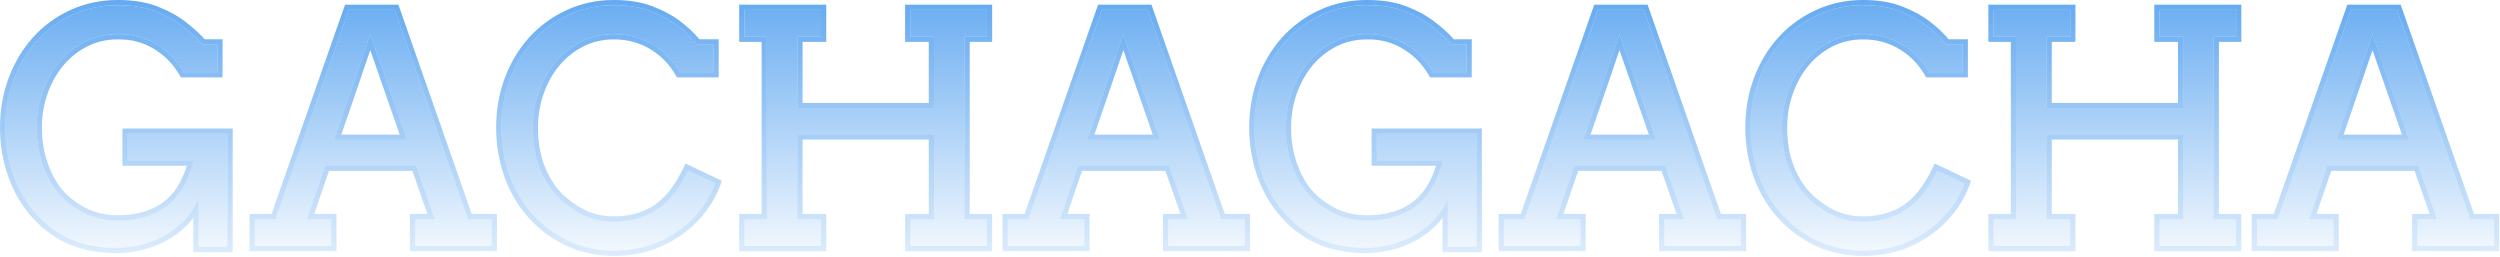 <svg width="1920" height="197" viewBox="0 0 1920 197" fill="none" xmlns="http://www.w3.org/2000/svg">
<path d="M1856.54 168.37H1871.61L1857.25 127.218H1787.51L1773.51 168.37H1792.17V188.946H1733.32V168.37H1749.11L1805.57 7.589H1840.86L1897.21 168.37H1915.39V188.946H1856.54V168.37ZM1794.33 107.359H1850.31L1822.08 26.251L1794.33 107.359Z" fill="url(#paint0_linear_3118_7662)" style="mix-blend-mode:multiply"/>
<path d="M1658.49 7.589H1717.34V28.165H1700.12V168.37H1717.34V188.946H1658.49V168.37H1676.67V103.172H1571.76V168.37H1589.94V188.946H1531.08V168.37H1548.31V28.165H1531.08V7.589H1589.94V28.165H1571.76V83.075H1676.67V28.165H1658.49V7.589Z" fill="url(#paint1_linear_3118_7662)" style="mix-blend-mode:multiply"/>
<path d="M1481.61 55.44C1476.27 46.349 1469.17 39.211 1460.32 34.027C1451.55 28.843 1441.74 26.251 1430.89 26.251C1421.64 26.251 1413.19 28.205 1405.53 32.113C1397.87 36.021 1391.29 41.284 1385.79 47.904C1380.37 54.444 1376.14 62.06 1373.11 70.753C1370.08 79.366 1368.56 88.458 1368.56 98.028C1368.56 109.353 1370.24 119.402 1373.59 128.175C1376.94 136.868 1381.28 144.125 1386.63 149.947C1392.05 155.689 1398.47 160.514 1405.89 164.422C1413.3 168.25 1421.64 170.165 1430.89 170.165C1443.49 170.165 1454.46 167.134 1463.79 161.073C1473.12 154.932 1481.09 144.883 1487.71 130.926L1508.77 140.855C1505.74 149.469 1500.59 157.803 1493.34 165.858C1486.08 173.833 1477.11 180.293 1466.42 185.238C1455.81 190.103 1444.05 192.535 1431.13 192.535C1418.77 192.535 1407.4 190.222 1397.04 185.597C1386.67 180.891 1377.42 174.232 1369.28 165.619C1361.23 157.005 1355.05 146.797 1350.74 134.994C1346.51 123.19 1344.4 110.868 1344.4 98.028C1344.4 85.108 1346.51 72.906 1350.74 61.422C1355.05 49.938 1361.03 39.968 1368.68 31.515C1376.42 22.981 1385.59 16.282 1396.2 11.417C1406.88 6.472 1418.45 4 1430.89 4C1441.98 4 1451.55 5.595 1459.6 8.785C1467.66 11.896 1474.47 15.644 1480.06 20.03C1485.72 24.337 1490.58 29.042 1494.65 34.147H1507.33V55.44H1481.61Z" fill="url(#paint2_linear_3118_7662)" style="mix-blend-mode:multiply"/>
<path d="M1278.18 168.37H1293.25L1278.9 127.218H1209.16L1195.16 168.37H1213.82V188.946H1154.96V168.37H1170.75L1227.22 7.589H1262.51L1318.86 168.37H1337.04V188.946H1278.18V168.37ZM1215.97 107.359H1271.96L1243.73 26.251L1215.97 107.359Z" fill="url(#paint3_linear_3118_7662)" style="mix-blend-mode:multiply"/>
<path d="M1111.84 189.664V153.297C1108.8 159.597 1105.02 165.1 1100.47 169.806C1095.92 174.431 1090.86 178.259 1085.28 181.29C1079.7 184.321 1073.71 186.594 1067.33 188.109C1061.03 189.624 1054.61 190.382 1048.07 190.382C1036.27 190.382 1025.38 188.428 1015.41 184.52C1005.45 180.532 996.394 174.232 988.259 165.619C980.204 157.005 974.023 146.797 969.716 134.994C965.489 123.19 963.376 110.868 963.376 98.028C963.376 85.108 965.489 72.906 969.716 61.422C974.023 49.938 980.004 39.928 987.661 31.395C995.397 22.861 1004.57 16.162 1015.18 11.297C1025.86 6.432 1037.43 4 1049.87 4C1061.35 4 1071.2 5.635 1079.42 8.905C1087.71 12.175 1094.77 16.162 1100.59 20.868C1106.49 25.493 1111.2 29.92 1114.71 34.147H1126.31V55.44H1100.59C1095.25 46.349 1088.15 39.171 1079.3 33.907C1070.52 28.644 1060.67 26.091 1049.75 26.251C1040.58 26.251 1032.16 28.205 1024.51 32.113C1016.85 36.021 1010.27 41.284 1004.77 47.904C999.344 54.523 995.118 62.14 992.087 70.753C989.056 79.366 987.541 88.458 987.541 98.028C987.541 108.635 989.216 118.485 992.565 127.577C995.915 136.668 1000.18 144.046 1005.37 149.708C1010.55 155.37 1016.93 160.076 1024.51 163.824C1032.16 167.493 1040.62 169.327 1049.87 169.327C1065.18 169.327 1077.74 165.619 1087.55 158.202C1097.36 150.705 1104.22 139.061 1108.13 123.27H1057.4V102.694H1134.09V189.664H1111.84Z" fill="url(#paint4_linear_3118_7662)" style="mix-blend-mode:multiply"/>
<path d="M897.159 168.37H912.232L897.877 127.218H828.133L814.137 168.37H832.799V188.946H773.941V168.37H789.732L846.197 7.589H881.488L937.833 168.37H956.017V188.946H897.159V168.37ZM834.952 107.359H890.938L862.706 26.251L834.952 107.359Z" fill="url(#paint5_linear_3118_7662)" style="mix-blend-mode:multiply"/>
<path d="M699.111 7.589H757.968V28.165H740.742V168.37H757.968V188.946H699.111V168.37H717.294V103.172H612.38V168.37H630.563V188.946H571.706V168.37H588.933V28.165H571.706V7.589H630.563V28.165H612.38V83.075H717.294V28.165H699.111V7.589Z" fill="url(#paint6_linear_3118_7662)" style="mix-blend-mode:multiply"/>
<path d="M522.237 55.44C516.893 46.349 509.795 39.211 500.943 34.027C492.17 28.843 482.361 26.251 471.514 26.251C462.263 26.251 453.809 28.205 446.153 32.113C438.497 36.021 431.917 41.284 426.414 47.904C420.991 54.444 416.764 62.06 413.733 70.753C410.703 79.366 409.188 88.458 409.188 98.028C409.188 109.353 410.862 119.402 414.212 128.175C417.562 136.868 421.908 144.125 427.251 149.947C432.675 155.689 439.095 160.514 446.512 164.422C453.929 168.25 462.263 170.165 471.514 170.165C484.115 170.165 495.081 167.134 504.412 161.073C513.743 154.932 521.718 144.883 528.338 130.926L549.393 140.855C546.362 149.469 541.218 157.803 533.96 165.858C526.703 173.833 517.731 180.293 507.044 185.238C496.437 190.103 484.673 192.535 471.753 192.535C459.392 192.535 448.027 190.222 437.659 185.597C427.291 180.891 418.04 174.232 409.905 165.619C401.85 157.005 395.669 146.797 391.363 134.994C387.136 123.19 385.022 110.868 385.022 98.028C385.022 85.108 387.136 72.906 391.363 61.422C395.669 49.938 401.651 39.968 409.307 31.515C417.043 22.981 426.215 16.282 436.822 11.417C447.509 6.472 459.073 4 471.514 4C482.6 4 492.17 5.595 500.225 8.785C508.28 11.896 515.099 15.644 520.682 20.03C526.344 24.337 531.209 29.042 535.276 34.147H547.957V55.44H522.237Z" fill="url(#paint7_linear_3118_7662)" style="mix-blend-mode:multiply"/>
<path d="M318.806 168.37H333.879L319.523 127.218H249.78L235.783 168.37H254.445V188.946H195.588V168.37H211.379L267.844 7.589H303.134L359.479 168.37H377.663V188.946H318.806V168.37ZM256.599 107.359H312.585L284.353 26.251L256.599 107.359Z" fill="url(#paint8_linear_3118_7662)" style="mix-blend-mode:multiply"/>
<path d="M152.459 189.664V153.297C149.429 159.597 145.641 165.1 141.095 169.806C136.549 174.431 131.485 178.259 125.902 181.29C120.319 184.321 114.338 186.594 107.958 188.109C101.657 189.624 95.237 190.382 88.697 190.382C76.894 190.382 66.008 188.428 56.039 184.52C46.069 180.532 37.018 174.232 28.883 165.619C20.828 157.005 14.647 146.797 10.34 134.994C6.113 123.19 4 110.868 4 98.028C4 85.108 6.113 72.906 10.34 61.422C14.647 49.938 20.628 39.928 28.285 31.395C36.021 22.861 45.192 16.162 55.799 11.297C66.486 6.432 78.05 4 90.492 4C101.976 4 111.826 5.635 120.04 8.905C128.334 12.175 135.392 16.162 141.214 20.868C147.116 25.493 151.821 29.92 155.331 34.147H166.935V55.44H141.214C135.871 46.349 128.773 39.171 119.92 33.907C111.148 28.644 101.298 26.091 90.372 26.251C81.201 26.251 72.787 28.205 65.13 32.113C57.474 36.021 50.895 41.284 45.392 47.904C39.968 54.523 35.742 62.14 32.711 70.753C29.68 79.366 28.165 88.458 28.165 98.028C28.165 108.635 29.84 118.485 33.19 127.577C36.539 136.668 40.806 144.046 45.99 149.708C51.174 155.37 57.554 160.076 65.13 163.824C72.787 167.493 81.24 169.327 90.492 169.327C105.804 169.327 118.365 165.619 128.175 158.202C137.984 150.705 144.843 139.061 148.751 123.27H98.028V102.694H174.71V189.664H152.459Z" fill="url(#paint9_linear_3118_7662)" style="mix-blend-mode:multiply"/>
<path fill-rule="evenodd" clip-rule="evenodd" d="M1852.54 164.37H1865.98L1854.41 131.218H1790.37L1779.1 164.37H1796.17V192.946H1729.32V164.37H1746.27L1802.74 3.589H1843.7L1900.05 164.37H1919.39V192.946H1852.54V164.37ZM1897.21 168.37L1840.86 7.589H1805.57L1749.11 168.37H1733.32V188.946H1792.17V168.37H1773.51L1787.51 127.218H1857.25L1871.61 168.37H1856.54V188.946H1915.39V168.37H1897.21ZM1850.31 107.359L1822.08 26.251L1794.33 107.359H1850.31ZM1799.92 103.359H1844.69L1822.11 38.512L1799.92 103.359Z" fill="url(#paint10_linear_3118_7662)" style="mix-blend-mode:multiply"/>
<path fill-rule="evenodd" clip-rule="evenodd" d="M1654.49 3.589H1721.34V32.165H1704.12V164.37H1721.34V192.946H1654.49V164.37H1672.67V107.172H1575.76V164.37H1593.94V192.946H1527.08V164.37H1544.31V32.165H1527.08V3.589H1593.94V32.165H1575.76V79.075H1672.67V32.165H1654.49V3.589ZM1676.67 28.165V83.075H1571.76V28.165H1589.94V7.589H1531.08V28.165H1548.31V168.37H1531.08V188.946H1589.94V168.37H1571.76V103.172H1676.67V168.37H1658.49V188.946H1717.34V168.37H1700.12V28.165H1717.34V7.589H1658.49V28.165H1676.67Z" fill="url(#paint11_linear_3118_7662)" style="mix-blend-mode:multiply"/>
<path fill-rule="evenodd" clip-rule="evenodd" d="M1479.32 59.44L1478.16 57.467C1473.16 48.947 1466.54 42.307 1458.3 37.479L1458.29 37.475L1458.28 37.471C1450.17 32.674 1441.07 30.251 1430.89 30.251C1422.22 30.251 1414.4 32.077 1407.35 35.675C1400.17 39.337 1394.02 44.258 1388.87 50.461C1383.77 56.603 1379.77 63.791 1376.89 72.07L1376.88 72.081C1374.01 80.247 1372.56 88.888 1372.56 98.028C1372.56 108.958 1374.18 118.505 1377.32 126.737C1380.52 135.032 1384.61 141.83 1389.55 147.219C1394.65 152.61 1400.7 157.164 1407.73 160.874C1414.52 164.374 1422.21 166.165 1430.89 166.165C1442.82 166.165 1453 163.306 1461.6 157.724C1470.12 152.11 1477.68 142.744 1484.1 129.212L1485.81 125.606L1513.74 138.778L1512.54 142.183C1509.31 151.379 1503.85 160.16 1496.31 168.535L1496.3 168.543L1496.29 168.55C1488.65 176.955 1479.23 183.72 1468.1 188.868L1468.09 188.874C1456.9 194.003 1444.56 196.535 1431.13 196.535C1418.26 196.535 1406.33 194.124 1395.41 189.25L1395.39 189.244L1395.38 189.239C1384.52 184.311 1374.85 177.34 1366.37 168.365L1366.37 168.358L1366.36 168.351C1357.91 159.319 1351.46 148.64 1346.98 136.365L1346.98 136.353L1346.97 136.342C1342.59 124.096 1340.4 111.317 1340.4 98.028C1340.4 84.663 1342.59 71.991 1346.98 60.04L1346.99 60.029L1346.99 60.017C1351.46 48.097 1357.7 37.684 1365.72 28.829L1365.72 28.828C1373.82 19.889 1383.44 12.87 1394.53 7.783C1405.77 2.583 1417.91 0 1430.89 0C1442.34 0 1452.43 1.644 1461.06 5.06C1469.39 8.278 1476.56 12.198 1482.5 16.865C1487.84 20.927 1492.53 25.352 1496.55 30.146H1511.33V59.44H1479.32ZM1494.65 34.147C1490.58 29.042 1485.72 24.337 1480.06 20.03C1474.47 15.644 1467.66 11.896 1459.6 8.785C1451.55 5.595 1441.98 4 1430.89 4C1418.45 4 1406.88 6.472 1396.2 11.417C1385.59 16.282 1376.42 22.981 1368.68 31.515C1361.03 39.968 1355.05 49.938 1350.74 61.422C1346.51 72.906 1344.4 85.108 1344.4 98.028C1344.4 110.868 1346.51 123.19 1350.74 134.994C1355.05 146.797 1361.23 157.005 1369.28 165.619C1377.42 174.232 1386.67 180.891 1397.04 185.597C1407.4 190.222 1418.77 192.535 1431.13 192.535C1444.05 192.535 1455.81 190.103 1466.42 185.238C1477.11 180.293 1486.08 173.833 1493.34 165.858C1500.59 157.803 1505.74 149.469 1508.77 140.855L1487.71 130.926C1481.09 144.883 1473.12 154.932 1463.79 161.073C1454.46 167.134 1443.49 170.165 1430.89 170.165C1421.64 170.165 1413.3 168.25 1405.89 164.422C1398.47 160.514 1392.05 155.689 1386.63 149.947C1381.28 144.125 1376.94 136.868 1373.59 128.175C1370.24 119.402 1368.56 109.353 1368.56 98.028C1368.56 88.458 1370.08 79.366 1373.11 70.753C1376.14 62.06 1380.37 54.444 1385.79 47.904C1391.29 41.284 1397.87 36.021 1405.53 32.113C1413.19 28.205 1421.64 26.251 1430.89 26.251C1441.74 26.251 1451.55 28.843 1460.32 34.027C1469.17 39.211 1476.27 46.349 1481.61 55.44H1507.33V34.147H1494.65Z" fill="url(#paint12_linear_3118_7662)" style="mix-blend-mode:multiply"/>
<path fill-rule="evenodd" clip-rule="evenodd" d="M1274.18 164.37H1287.62L1276.06 131.218H1212.02L1200.74 164.37H1217.82V192.946H1150.96V164.37H1167.92L1224.39 3.589H1265.35L1321.69 164.37H1341.04V192.946H1274.18V164.37ZM1318.86 168.37L1262.51 7.589H1227.22L1170.75 168.37H1154.96V188.946H1213.82V168.37H1195.16L1209.16 127.218H1278.9L1293.25 168.37H1278.18V188.946H1337.04V168.37H1318.86ZM1271.96 107.359L1243.73 26.251L1215.97 107.359H1271.96ZM1221.57 103.359H1266.33L1243.76 38.512L1221.57 103.359Z" fill="url(#paint13_linear_3118_7662)" style="mix-blend-mode:multiply"/>
<path fill-rule="evenodd" clip-rule="evenodd" d="M1107.84 193.664V167.401C1106.43 169.217 1104.93 170.945 1103.35 172.585L1103.34 172.597L1103.32 172.609C1098.51 177.512 1093.12 181.582 1087.19 184.805C1081.28 188.01 1074.97 190.406 1068.26 192.001C1061.65 193.589 1054.92 194.382 1048.07 194.382C1035.82 194.382 1024.43 192.352 1013.95 188.244L1013.94 188.239L1013.93 188.234C1003.37 184.009 993.842 177.356 985.351 168.365L985.344 168.358L985.337 168.351C976.891 159.319 970.437 148.64 965.959 136.365L965.955 136.353L965.951 136.342C961.565 124.096 959.376 111.317 959.376 98.028C959.376 84.663 961.564 71.991 965.962 60.04L965.971 60.017C970.44 48.099 976.672 37.653 984.683 28.724L984.69 28.716L984.697 28.709C992.801 19.769 1002.42 12.749 1013.51 7.662L1013.52 7.657C1024.76 2.541 1036.89 0 1049.87 0C1061.71 0 1072.09 1.684 1080.89 5.187C1089.48 8.573 1096.89 12.743 1103.08 17.736C1108.48 21.967 1112.98 26.102 1116.55 30.146H1130.31V59.44H1098.3L1097.14 57.467C1092.13 48.942 1085.51 42.256 1077.25 37.345L1077.25 37.341L1077.24 37.337C1069.15 32.483 1060.04 30.101 1049.81 30.25L1049.78 30.251H1049.75C1041.17 30.251 1033.38 32.074 1026.32 35.675C1019.16 39.334 1013.01 44.252 1007.85 50.45C1002.75 56.683 998.745 63.881 995.86 72.081C992.987 80.247 991.541 88.888 991.541 98.028C991.541 108.208 993.147 117.585 996.319 126.194C999.534 134.921 1003.56 141.814 1008.32 147.007C1013.13 152.264 1019.09 156.679 1026.26 160.228C1033.32 163.608 1041.17 165.327 1049.87 165.327C1064.52 165.327 1076.18 161.786 1085.14 155.013C1093.01 148.987 1099 139.858 1102.87 127.27H1053.4V98.694H1138.09V193.664H1107.84ZM1108.13 123.27C1107.79 124.634 1107.43 125.968 1107.05 127.27C1103.01 141.042 1096.51 151.353 1087.55 158.202C1077.74 165.619 1065.18 169.327 1049.87 169.327C1040.62 169.327 1032.16 167.493 1024.51 163.824C1016.93 160.076 1010.55 155.37 1005.37 149.708C1000.18 144.046 995.915 136.668 992.565 127.577C989.216 118.485 987.541 108.635 987.541 98.028C987.541 88.458 989.056 79.366 992.087 70.753C995.117 62.14 999.344 54.523 1004.77 47.904C1010.27 41.284 1016.85 36.021 1024.51 32.113C1032.16 28.205 1040.58 26.251 1049.75 26.251C1060.67 26.091 1070.52 28.644 1079.3 33.907C1088.15 39.171 1095.25 46.349 1100.59 55.44H1126.31V34.147H1114.71C1111.2 29.92 1106.49 25.493 1100.59 20.868C1094.77 16.162 1087.71 12.175 1079.42 8.905C1071.2 5.635 1061.35 4 1049.87 4C1037.43 4 1025.86 6.432 1015.18 11.297C1004.57 16.162 995.397 22.861 987.661 31.395C980.004 39.929 974.023 49.938 969.716 61.422C965.489 72.906 963.376 85.108 963.376 98.028C963.376 110.868 965.489 123.19 969.716 134.994C974.023 146.797 980.204 157.005 988.259 165.619C996.394 174.232 1005.45 180.532 1015.41 184.52C1025.38 188.428 1036.27 190.382 1048.07 190.382C1054.61 190.382 1061.03 189.624 1067.33 188.109C1073.71 186.594 1079.7 184.321 1085.28 181.29C1090.86 178.259 1095.92 174.431 1100.47 169.806C1103.2 166.982 1105.65 163.872 1107.84 160.474C1109.29 158.209 1110.62 155.817 1111.84 153.297V189.664H1134.09V102.694H1057.4V123.27H1108.13Z" fill="url(#paint14_linear_3118_7662)" style="mix-blend-mode:multiply"/>
<path fill-rule="evenodd" clip-rule="evenodd" d="M893.159 164.37H906.601L895.036 131.218H830.998L819.722 164.37H836.799V192.946H769.941V164.37H786.898L843.363 3.589H884.325L940.67 164.37H960.017V192.946H893.159V164.37ZM937.833 168.37L881.488 7.589H846.197L789.732 168.37H773.941V188.946H832.799V168.37H814.137L828.133 127.218H897.877L912.232 168.37H897.159V188.946H956.017V168.37H937.833ZM890.938 107.359L862.706 26.251L834.952 107.359H890.938ZM840.549 103.359H885.311L862.738 38.512L840.549 103.359Z" fill="url(#paint15_linear_3118_7662)" style="mix-blend-mode:multiply"/>
<path fill-rule="evenodd" clip-rule="evenodd" d="M695.111 3.589H761.968V32.165H744.742V164.37H761.968V192.946H695.111V164.37H713.294V107.172H616.38V164.37H634.563V192.946H567.706V164.37H584.933V32.165H567.706V3.589H634.563V32.165H616.38V79.075H713.294V32.165H695.111V3.589ZM717.294 28.165V83.075H612.38V28.165H630.563V7.589H571.706V28.165H588.933V168.37H571.706V188.946H630.563V168.37H612.38V103.172H717.294V168.37H699.111V188.946H757.968V168.37H740.742V28.165H757.968V7.589H699.111V28.165H717.294Z" fill="url(#paint16_linear_3118_7662)" style="mix-blend-mode:multiply"/>
<path fill-rule="evenodd" clip-rule="evenodd" d="M519.948 59.44L518.788 57.467C513.781 48.947 507.168 42.307 498.922 37.479L498.915 37.475L498.908 37.471C490.791 32.674 481.693 30.251 471.514 30.251C462.846 30.251 455.022 32.077 447.971 35.675C440.8 39.336 434.649 44.256 429.492 50.458C424.399 56.601 420.397 63.79 417.51 72.07L417.507 72.081C414.633 80.247 413.188 88.888 413.188 98.028C413.188 108.959 414.804 118.507 417.945 126.739C421.142 135.034 425.238 141.832 430.179 147.221C435.275 152.612 441.325 157.166 448.361 160.876C455.148 164.375 462.837 166.165 471.514 166.165C483.442 166.165 493.626 163.306 502.223 157.725C510.747 152.112 518.305 142.745 524.724 129.212L526.434 125.606L554.364 138.778L553.166 142.183C549.93 151.379 544.478 160.16 536.932 168.535L536.926 168.543L536.919 168.55C529.27 176.955 519.85 183.72 508.724 188.868L508.712 188.874C497.528 194.003 485.187 196.535 471.753 196.535C458.881 196.535 446.954 194.124 436.029 189.25L436.018 189.244L436.006 189.239C425.147 184.311 415.474 177.34 406.997 168.365L406.99 168.358L406.984 168.351C398.538 159.319 392.084 148.64 387.605 136.365L387.601 136.353L387.597 136.342C383.211 124.096 381.022 111.317 381.022 98.028C381.022 84.663 383.21 71.991 387.609 60.04L387.613 60.029L387.617 60.017C392.088 48.097 398.323 37.684 406.342 28.829L406.344 28.828C414.447 19.889 424.06 12.87 435.151 7.783C446.391 2.583 458.53 0 471.514 0C482.962 0 493.051 1.645 501.683 5.06C510.012 8.278 517.182 12.199 523.128 16.865C528.465 20.927 533.152 25.352 537.172 30.146H551.957V59.44H519.948ZM535.276 34.147C531.209 29.042 526.344 24.337 520.682 20.03C515.099 15.644 508.28 11.896 500.225 8.785C492.17 5.595 482.6 4 471.514 4C459.073 4 447.509 6.472 436.822 11.417C426.215 16.282 417.043 22.981 409.307 31.515C401.651 39.968 395.669 49.938 391.363 61.422C387.136 72.906 385.022 85.108 385.022 98.028C385.022 110.868 387.136 123.19 391.363 134.994C395.669 146.797 401.85 157.005 409.905 165.619C418.04 174.232 427.291 180.891 437.659 185.597C448.027 190.222 459.392 192.535 471.753 192.535C484.673 192.535 496.437 190.103 507.044 185.238C517.731 180.293 526.703 173.833 533.96 165.858C541.218 157.803 546.362 149.469 549.393 140.855L528.338 130.926C521.718 144.883 513.743 154.932 504.412 161.073C495.081 167.134 484.115 170.165 471.514 170.165C462.263 170.165 453.929 168.25 446.512 164.422C439.095 160.514 432.675 155.689 427.251 149.947C421.908 144.125 417.562 136.868 414.212 128.175C410.862 119.402 409.188 109.353 409.188 98.028C409.188 88.458 410.703 79.366 413.733 70.753C416.764 62.06 420.991 54.444 426.414 47.904C431.917 41.284 438.497 36.021 446.153 32.113C453.809 28.205 462.263 26.251 471.514 26.251C482.361 26.251 492.17 28.843 500.943 34.027C509.795 39.211 516.893 46.349 522.237 55.44H547.957V34.147H535.276Z" fill="url(#paint17_linear_3118_7662)" style="mix-blend-mode:multiply"/>
<path fill-rule="evenodd" clip-rule="evenodd" d="M314.806 164.37H328.247L316.682 131.218H252.644L241.369 164.37H258.445V192.946H191.588V164.37H208.544L265.009 3.589H305.971L362.316 164.37H381.663V192.946H314.806V164.37ZM359.479 168.37L303.134 7.589H267.844L211.379 168.37H195.588V188.946H254.445V168.37H235.783L249.78 127.218H319.523L333.879 168.37H318.806V188.946H377.663V168.37H359.479ZM312.585 107.359L284.353 26.251L256.599 107.359H312.585ZM262.195 103.359H306.957L284.385 38.512L262.195 103.359Z" fill="url(#paint18_linear_3118_7662)" style="mix-blend-mode:multiply"/>
<path fill-rule="evenodd" clip-rule="evenodd" d="M148.459 193.664V167.401C147.052 169.217 145.556 170.945 143.971 172.585L143.96 172.597L143.948 172.609C139.13 177.512 133.749 181.582 127.81 184.805C121.91 188.009 115.598 190.405 108.889 191.999C102.281 193.588 95.548 194.382 88.697 194.382C76.445 194.382 65.058 192.352 54.579 188.244L54.566 188.239L54.553 188.234C43.992 184.009 34.466 177.356 25.975 168.365L25.968 168.358L25.961 168.351C17.515 159.319 11.061 148.64 6.583 136.365L6.579 136.353L6.575 136.342C2.189 124.096 0 111.317 0 98.028C0 84.663 2.188 71.991 6.587 60.04L6.591 60.029L6.595 60.017C11.064 48.099 17.296 37.653 25.307 28.724L25.314 28.716L25.321 28.709C33.425 19.769 43.04 12.749 54.132 7.662L54.142 7.657C65.38 2.541 77.513 0 90.492 0C102.336 0 112.712 1.684 121.513 5.186C130.102 8.572 137.52 12.743 143.705 17.738C149.101 21.968 153.606 26.103 157.171 30.146H170.935V59.44H138.926L137.766 57.467C132.756 48.942 126.135 42.256 117.876 37.345L117.869 37.341L117.862 37.337C109.772 32.483 100.665 30.101 90.43 30.25L90.401 30.251H90.372C81.789 30.251 74.005 32.074 66.949 35.675C59.781 39.334 53.632 44.252 48.477 50.45C43.372 56.684 39.369 63.882 36.484 72.081C33.611 80.247 32.165 88.888 32.165 98.028C32.165 108.208 33.771 117.585 36.943 126.194C40.158 134.921 44.186 141.814 48.94 147.007C53.752 152.264 59.713 156.678 66.881 160.228C73.945 163.608 81.793 165.327 90.492 165.327C105.146 165.327 116.796 161.788 125.754 155.017C133.636 148.991 139.622 139.861 143.496 127.27H94.028V98.694H178.71V193.664H148.459ZM148.751 123.27C148.413 124.634 148.054 125.968 147.672 127.27C143.636 141.042 137.137 151.353 128.175 158.202C118.365 165.619 105.804 169.327 90.492 169.327C81.24 169.327 72.787 167.493 65.13 163.824C57.554 160.076 51.174 155.37 45.99 149.708C40.806 144.046 36.539 136.668 33.19 127.577C29.84 118.485 28.165 108.635 28.165 98.028C28.165 88.458 29.68 79.366 32.711 70.753C35.742 62.14 39.968 54.523 45.392 47.904C50.895 41.284 57.474 36.021 65.13 32.113C72.787 28.205 81.201 26.251 90.372 26.251C101.298 26.091 111.148 28.644 119.92 33.907C128.773 39.171 135.871 46.349 141.214 55.44H166.935V34.147H155.331C151.821 29.92 147.116 25.493 141.214 20.868C135.392 16.162 128.334 12.175 120.04 8.905C111.826 5.635 101.976 4 90.492 4C78.05 4 66.486 6.432 55.799 11.297C45.192 16.162 36.021 22.861 28.285 31.395C20.628 39.929 14.647 49.938 10.34 61.422C6.113 72.906 4 85.108 4 98.028C4 110.868 6.113 123.19 10.34 134.994C14.647 146.797 20.828 157.005 28.883 165.619C37.018 174.232 46.069 180.532 56.039 184.52C66.008 188.428 76.894 190.382 88.697 190.382C95.237 190.382 101.657 189.624 107.958 188.109C114.338 186.594 120.319 184.321 125.902 181.29C131.485 178.259 136.549 174.431 141.095 169.806C143.822 166.982 146.277 163.872 148.459 160.474C149.914 158.209 151.247 155.817 152.459 153.297V189.664H174.71V102.694H98.028V123.27H148.751Z" fill="url(#paint19_linear_3118_7662)" style="mix-blend-mode:multiply"/>
<defs>
<linearGradient id="paint0_linear_3118_7662" x1="956.387" y1="-50.054" x2="956.387" y2="252.946" gradientUnits="userSpaceOnUse">
<stop stop-color="#4699EE"/>
<stop offset="0.864" stop-color="#4699EE" stop-opacity="0"/>
</linearGradient>
<linearGradient id="paint1_linear_3118_7662" x1="956.387" y1="-50.054" x2="956.387" y2="252.946" gradientUnits="userSpaceOnUse">
<stop stop-color="#4699EE"/>
<stop offset="0.864" stop-color="#4699EE" stop-opacity="0"/>
</linearGradient>
<linearGradient id="paint2_linear_3118_7662" x1="956.387" y1="-50.054" x2="956.387" y2="252.946" gradientUnits="userSpaceOnUse">
<stop stop-color="#4699EE"/>
<stop offset="0.864" stop-color="#4699EE" stop-opacity="0"/>
</linearGradient>
<linearGradient id="paint3_linear_3118_7662" x1="956.387" y1="-50.054" x2="956.387" y2="252.946" gradientUnits="userSpaceOnUse">
<stop stop-color="#4699EE"/>
<stop offset="0.864" stop-color="#4699EE" stop-opacity="0"/>
</linearGradient>
<linearGradient id="paint4_linear_3118_7662" x1="956.387" y1="-50.054" x2="956.387" y2="252.946" gradientUnits="userSpaceOnUse">
<stop stop-color="#4699EE"/>
<stop offset="0.864" stop-color="#4699EE" stop-opacity="0"/>
</linearGradient>
<linearGradient id="paint5_linear_3118_7662" x1="956.387" y1="-50.054" x2="956.387" y2="252.946" gradientUnits="userSpaceOnUse">
<stop stop-color="#4699EE"/>
<stop offset="0.864" stop-color="#4699EE" stop-opacity="0"/>
</linearGradient>
<linearGradient id="paint6_linear_3118_7662" x1="956.387" y1="-50.054" x2="956.387" y2="252.946" gradientUnits="userSpaceOnUse">
<stop stop-color="#4699EE"/>
<stop offset="0.864" stop-color="#4699EE" stop-opacity="0"/>
</linearGradient>
<linearGradient id="paint7_linear_3118_7662" x1="956.387" y1="-50.054" x2="956.387" y2="252.946" gradientUnits="userSpaceOnUse">
<stop stop-color="#4699EE"/>
<stop offset="0.864" stop-color="#4699EE" stop-opacity="0"/>
</linearGradient>
<linearGradient id="paint8_linear_3118_7662" x1="956.387" y1="-50.054" x2="956.387" y2="252.946" gradientUnits="userSpaceOnUse">
<stop stop-color="#4699EE"/>
<stop offset="0.864" stop-color="#4699EE" stop-opacity="0"/>
</linearGradient>
<linearGradient id="paint9_linear_3118_7662" x1="956.387" y1="-50.054" x2="956.387" y2="252.946" gradientUnits="userSpaceOnUse">
<stop stop-color="#4699EE"/>
<stop offset="0.864" stop-color="#4699EE" stop-opacity="0"/>
</linearGradient>
<linearGradient id="paint10_linear_3118_7662" x1="956.387" y1="-50.054" x2="956.387" y2="252.946" gradientUnits="userSpaceOnUse">
<stop stop-color="#4699EE"/>
<stop offset="1" stop-color="#4699EE" stop-opacity="0"/>
</linearGradient>
<linearGradient id="paint11_linear_3118_7662" x1="956.387" y1="-50.054" x2="956.387" y2="252.946" gradientUnits="userSpaceOnUse">
<stop stop-color="#4699EE"/>
<stop offset="1" stop-color="#4699EE" stop-opacity="0"/>
</linearGradient>
<linearGradient id="paint12_linear_3118_7662" x1="956.387" y1="-50.054" x2="956.387" y2="252.946" gradientUnits="userSpaceOnUse">
<stop stop-color="#4699EE"/>
<stop offset="1" stop-color="#4699EE" stop-opacity="0"/>
</linearGradient>
<linearGradient id="paint13_linear_3118_7662" x1="956.387" y1="-50.054" x2="956.387" y2="252.946" gradientUnits="userSpaceOnUse">
<stop stop-color="#4699EE"/>
<stop offset="1" stop-color="#4699EE" stop-opacity="0"/>
</linearGradient>
<linearGradient id="paint14_linear_3118_7662" x1="956.387" y1="-50.054" x2="956.387" y2="252.946" gradientUnits="userSpaceOnUse">
<stop stop-color="#4699EE"/>
<stop offset="1" stop-color="#4699EE" stop-opacity="0"/>
</linearGradient>
<linearGradient id="paint15_linear_3118_7662" x1="956.387" y1="-50.054" x2="956.387" y2="252.946" gradientUnits="userSpaceOnUse">
<stop stop-color="#4699EE"/>
<stop offset="1" stop-color="#4699EE" stop-opacity="0"/>
</linearGradient>
<linearGradient id="paint16_linear_3118_7662" x1="956.387" y1="-50.054" x2="956.387" y2="252.946" gradientUnits="userSpaceOnUse">
<stop stop-color="#4699EE"/>
<stop offset="1" stop-color="#4699EE" stop-opacity="0"/>
</linearGradient>
<linearGradient id="paint17_linear_3118_7662" x1="956.387" y1="-50.054" x2="956.387" y2="252.946" gradientUnits="userSpaceOnUse">
<stop stop-color="#4699EE"/>
<stop offset="1" stop-color="#4699EE" stop-opacity="0"/>
</linearGradient>
<linearGradient id="paint18_linear_3118_7662" x1="956.387" y1="-50.054" x2="956.387" y2="252.946" gradientUnits="userSpaceOnUse">
<stop stop-color="#4699EE"/>
<stop offset="1" stop-color="#4699EE" stop-opacity="0"/>
</linearGradient>
<linearGradient id="paint19_linear_3118_7662" x1="956.387" y1="-50.054" x2="956.387" y2="252.946" gradientUnits="userSpaceOnUse">
<stop stop-color="#4699EE"/>
<stop offset="1" stop-color="#4699EE" stop-opacity="0"/>
</linearGradient>
</defs>
</svg>
